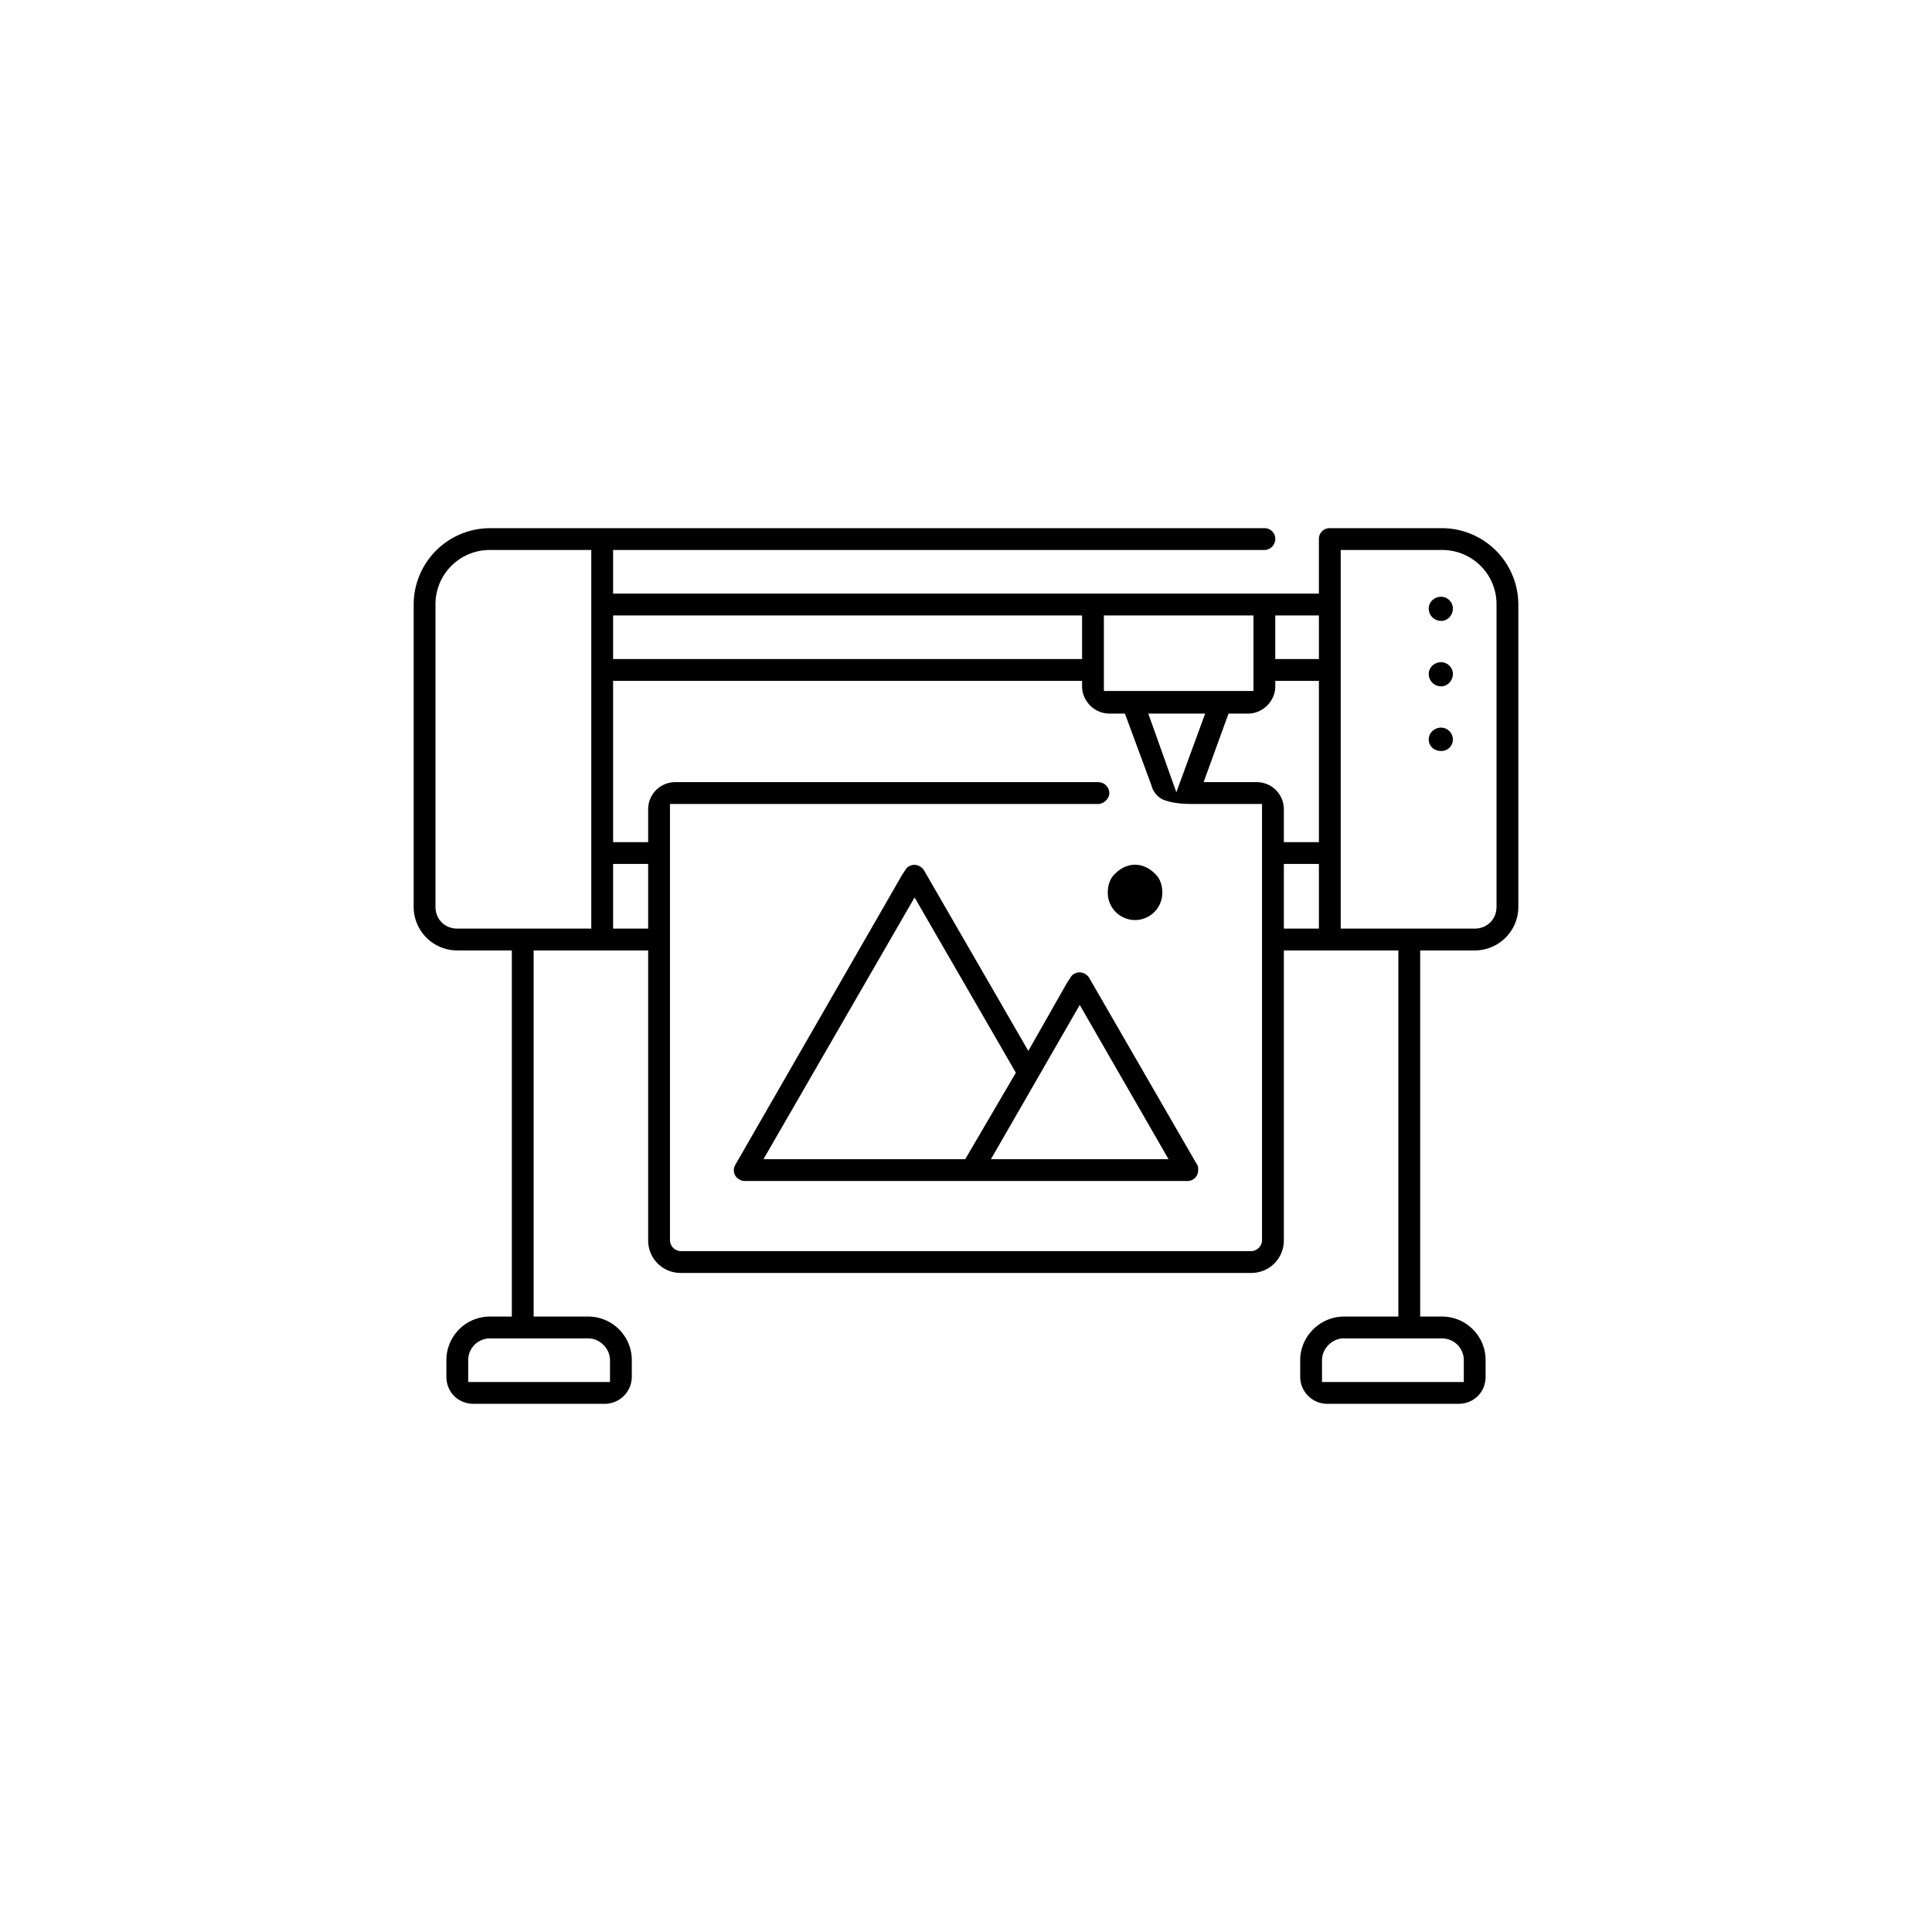 <svg xmlns="http://www.w3.org/2000/svg" id="Warstwa_1" data-name="Warstwa 1" viewBox="0 0 2480 2480"><defs><style>.cls-1{fill:none;}</style></defs><title>duzy-format</title><g id="Warstwa_1-2" data-name="Warstwa_1"><rect class="cls-1" width="2480" height="2480"></rect><path d="M1872,1802c20,0,35-15,35-35v-21a55.91,55.91,0,0,0-56-56h-28V1220h70a55.91,55.91,0,0,0,56-56V776a98.16,98.16,0,0,0-98-98H1707a13.67,13.67,0,0,0-14,14v70H787V706h836a14.3,14.3,0,0,0,14-14,13.67,13.67,0,0,0-14-14H629a98.16,98.16,0,0,0-98,98v388a55.91,55.91,0,0,0,56,56h70v470H629a55.91,55.91,0,0,0-56,56v21c0,20,15,35,35,35H776a34.78,34.78,0,0,0,35-35v-21a55.91,55.91,0,0,0-56-56H685V1220H832v372a41.61,41.61,0,0,0,42,42h732a41.61,41.61,0,0,0,42-42V1220h147v470h-70c-30,0-56,25-56,56v21a34.78,34.78,0,0,0,35,35h168Zm-147-84h126a28,28,0,0,1,28,28v28H1697v-28C1697,1731,1710,1718,1725,1718Zm-1096,0H755c15,0,28,13,28,28v28H601v-28A28,28,0,0,1,629,1718Zm863-692c12,5,25,6,38,6h90v560a14.3,14.3,0,0,1-14,14H874a14.3,14.3,0,0,1-14-14V1032h550c7,0,14-7,14-14a14.3,14.3,0,0,0-14-14H867a34.78,34.78,0,0,0-35,35v42H787V874h602v7c0,19,16,35,35,35h20l34,92A28.27,28.27,0,0,0,1492,1026Zm229,166V706h130a69.57,69.57,0,0,1,70,70v388c0,16-12,28-28,28H1721Zm-73,0v-83h45v83h-45Zm-861,0v-83h45v83H787ZM629,706H759v486H587c-16,0-28-12-28-28V776A69.57,69.57,0,0,1,629,706Zm1019,375v-42a34.78,34.78,0,0,0-35-35h-68l32-88h25c19,0,35-16,35-35v-7h56v207h-45ZM1474,916h73l-37,101Zm-57-29V790h192v97H1417Zm220-41V790h56v56h-56Zm-850,0V790h602v56H787Zm583,415-50,88-134-232c-4-6-12-9-19-5a12.05,12.05,0,0,0-5,5l-4,6h0L944,1495c-4,7-2,15,5,19a14.45,14.45,0,0,0,7,2h568a13.67,13.67,0,0,0,14-14c0-3,0-6-2-8h0l-138-239c-4-6-12-9-19-5a12.05,12.05,0,0,0-5,5l-4,6h0ZM980,1488l194-336,130,225-65,111H980Zm292,0,114-198,114,198H1272Zm185-378c-9,0-18,4-25,11-7,6-10,15-10,25a35,35,0,1,0,70,0c0-10-3-19-10-25C1475,1114,1466,1110,1457,1110Zm393-146a14.73,14.73,0,0,0,15-15,15.38,15.38,0,0,0-15-15c-9,0-16,7-16,15C1834,958,1841,964,1850,964Zm0-83c8,0,15-7,15-16a15.38,15.38,0,0,0-15-15c-9,0-16,7-16,15A15.8,15.8,0,0,0,1850,881Zm0-84c8,0,15-7,15-16a15.38,15.38,0,0,0-15-15c-9,0-16,7-16,15A15.8,15.8,0,0,0,1850,797Z" transform="translate(0 0)"></path></g></svg>